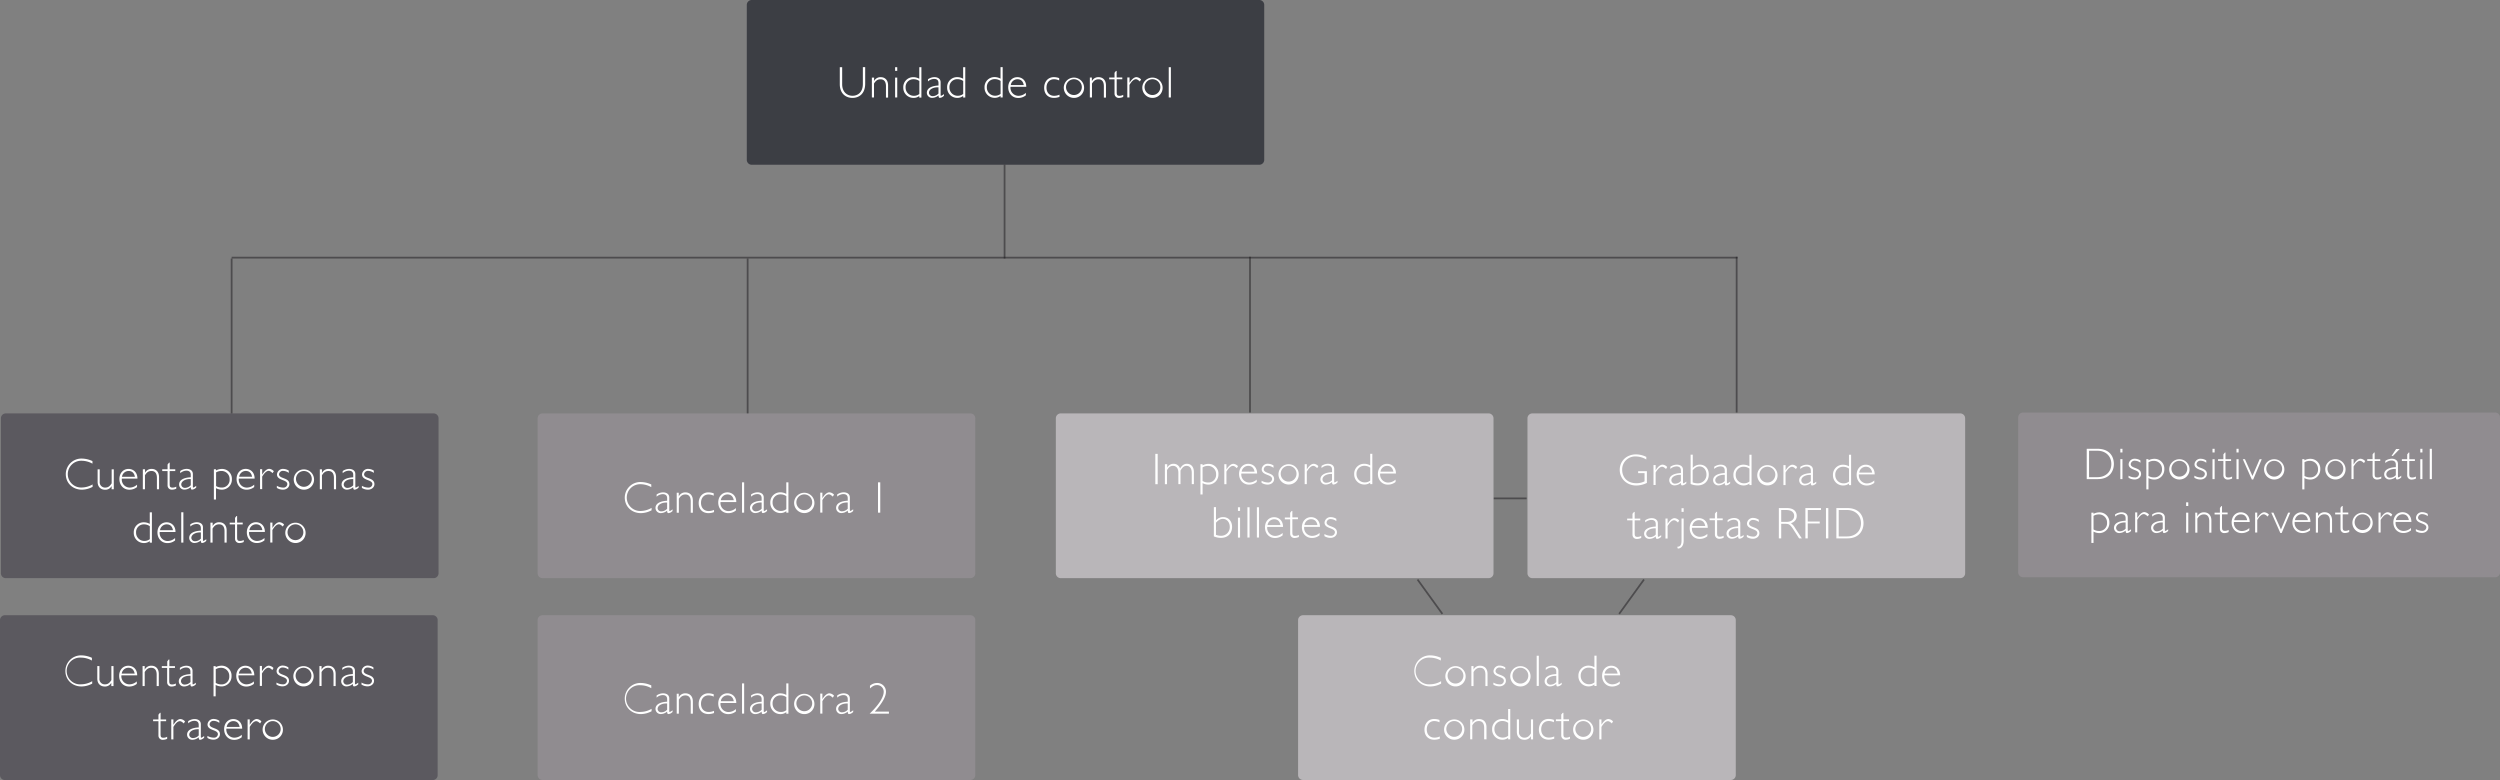 <svg id="Capa_1" data-name="Capa 1" xmlns="http://www.w3.org/2000/svg" xmlns:xlink="http://www.w3.org/1999/xlink" width="1406" height="438.66" viewBox="0 0 1406 438.66"><rect x="0" y="0" width="1406" height="438.66" fill="#808080" stroke="none"/><defs><style>.cls-1,.cls-10{fill:none;}.cls-2{clip-path:url(#clip-path);}.cls-3{fill:#908c90;}.cls-4{fill:#5b595f;}.cls-5{fill:#b9b6b9;}.cls-6{fill:#3c3e44;}.cls-7{fill:#fff;}.cls-8{opacity:0.5;}.cls-9{clip-path:url(#clip-path-3);}.cls-10{stroke:#1a171b;stroke-miterlimit:10;}.cls-11{clip-path:url(#clip-path-4);}.cls-12{clip-path:url(#clip-path-5);}.cls-13{clip-path:url(#clip-path-6);}.cls-14{clip-path:url(#clip-path-7);}.cls-15{clip-path:url(#clip-path-8);}.cls-16{clip-path:url(#clip-path-9);}.cls-17{clip-path:url(#clip-path-10);}.cls-18{clip-path:url(#clip-path-11);}</style><clipPath id="clip-path" transform="translate(0 0)"><rect class="cls-1" width="1406" height="438.66"/></clipPath><clipPath id="clip-path-3" transform="translate(0 0)"><rect class="cls-1" x="129.27" y="135.39" width="854.92" height="19"/></clipPath><clipPath id="clip-path-4" transform="translate(0 0)"><rect class="cls-1" x="693.5" y="137.39" width="19" height="95.61"/></clipPath><clipPath id="clip-path-5" transform="translate(0 0)"><rect class="cls-1" x="555.47" y="85.61" width="19" height="60.78"/></clipPath><clipPath id="clip-path-6" transform="translate(0 0)"><rect class="cls-1" x="967.19" y="137.39" width="19" height="95.61"/></clipPath><clipPath id="clip-path-7" transform="translate(0 0)"><rect class="cls-1" x="410.97" y="138.39" width="19" height="95.1"/></clipPath><clipPath id="clip-path-8" transform="translate(0 0)"><rect class="cls-1" x="120.77" y="138.39" width="19" height="95.1"/></clipPath><clipPath id="clip-path-9" transform="translate(0 0)"><rect class="cls-1" x="833.09" y="270.81" width="26.47" height="19"/></clipPath><clipPath id="clip-path-10" transform="translate(0 0)"><rect class="cls-1" x="785.41" y="314.19" width="34.31" height="37.74"/></clipPath><clipPath id="clip-path-11" transform="translate(0 0)"><rect class="cls-1" x="902.07" y="314.19" width="34.31" height="37.74"/></clipPath></defs><title>05</title><g class="cls-2"><g class="cls-2"><path class="cls-3" d="M305.2,232.5a2.77,2.77,0,0,0-2.84,2.83v87a2.77,2.77,0,0,0,2.84,2.83H545.67a2.77,2.77,0,0,0,2.84-2.83v-87a2.77,2.77,0,0,0-2.84-2.83H305.2Z" transform="translate(0 0)"/><path class="cls-3" d="M305.2,346a2.77,2.77,0,0,0-2.84,2.83v87a2.77,2.77,0,0,0,2.84,2.83H545.67a2.77,2.77,0,0,0,2.84-2.83v-87a2.77,2.77,0,0,0-2.84-2.83H305.2Z" transform="translate(0 0)"/><path class="cls-4" d="M2.83,346A2.77,2.77,0,0,0,0,348.88v87a2.77,2.77,0,0,0,2.84,2.83H243.3a2.77,2.77,0,0,0,2.84-2.83v-87A2.77,2.77,0,0,0,243.3,346H2.83Z" transform="translate(0 0)"/><path class="cls-4" d="M3.33,232.5A2.77,2.77,0,0,0,.5,235.33v87a2.77,2.77,0,0,0,2.84,2.83H243.8a2.77,2.77,0,0,0,2.84-2.83v-87a2.77,2.77,0,0,0-2.84-2.83H3.33Z" transform="translate(0 0)"/><path class="cls-5" d="M861.89,232.5a2.77,2.77,0,0,0-2.84,2.83v87a2.77,2.77,0,0,0,2.84,2.83h240.47a2.77,2.77,0,0,0,2.84-2.83v-87a2.77,2.77,0,0,0-2.84-2.83H861.89Z" transform="translate(0 0)"/><path class="cls-5" d="M596.64,232.5a2.77,2.77,0,0,0-2.84,2.83v87a2.77,2.77,0,0,0,2.84,2.83H837.11a2.77,2.77,0,0,0,2.84-2.83v-87a2.77,2.77,0,0,0-2.84-2.83H596.64Z" transform="translate(0 0)"/><path class="cls-5" d="M732.89,346a2.77,2.77,0,0,0-2.84,2.83v87a2.77,2.77,0,0,0,2.84,2.83H973.36a2.77,2.77,0,0,0,2.84-2.83v-87a2.77,2.77,0,0,0-2.84-2.83H732.89Z" transform="translate(0 0)"/><path class="cls-3" d="M1137.87,232a2.77,2.77,0,0,0-2.84,2.83v87a2.77,2.77,0,0,0,2.84,2.83h265.29a2.77,2.77,0,0,0,2.84-2.83v-87a2.77,2.77,0,0,0-2.84-2.83H1137.87Z" transform="translate(0 0)"/><path class="cls-6" d="M422.81,0A2.77,2.77,0,0,0,420,2.83v87a2.77,2.77,0,0,0,2.84,2.83H708.14A2.77,2.77,0,0,0,711,89.78v-87A2.77,2.77,0,0,0,708.14,0H422.81Z" transform="translate(0 0)"/><path class="cls-7" d="M658.5,37.78h-1.2V54.83h1.2V37.78Zm-5.92,11.45a4.44,4.44,0,1,1-4.42-4.67,4.43,4.43,0,0,1,4.42,4.67m1.27,0a5.71,5.71,0,1,0-5.7,5.83,5.63,5.63,0,0,0,5.7-5.83m-12.1-4.52a3.9,3.9,0,0,0-2.58-1.33c-1.25,0-2.6,1.08-3.92,3.18h0v-3H634V54.83h1.2V47.78c1.22-2.07,2.5-3.22,3.6-3.22,0.63,0,1.17.3,2.25,1.27ZM628,39.88h-0.37l-0.82,1.05v2.67h-3v1h3v8.07a2.38,2.38,0,0,0,2.6,2.4,6.08,6.08,0,0,0,1.3-.2,5.7,5.7,0,0,0,1-.37V53.33a4.26,4.26,0,0,1-2,.55c-1.65,0-1.68-.7-1.68-2.62V44.58h3.15v-1H628V39.88Zm-13.87,3.73h-1.2V54.83h1.2V47c1-1.62,2.05-2.4,3.68-2.4,2,0,3,1.35,3,3.88v6.4H622V48c0-3-1.78-4.6-4.18-4.6a4,4,0,0,0-3.7,2.18h-0.05v-2Zm-5.72,5.63A4.44,4.44,0,1,1,604,44.56a4.43,4.43,0,0,1,4.42,4.67m1.27,0a5.71,5.71,0,1,0-5.7,5.83,5.63,5.63,0,0,0,5.7-5.83m-14-5.3a8.89,8.89,0,0,0-3-.55c-3.2,0-5.45,2.48-5.45,6s2.2,5.68,5.5,5.68a9,9,0,0,0,3.13-.58V53.23a7.27,7.27,0,0,1-3,.65c-2.65,0-4.32-1.8-4.32-4.62s1.72-4.7,4.22-4.7a6.65,6.65,0,0,1,2.92.7V43.93Zm-27.22,3.9a3.77,3.77,0,0,1,3.73-3.27c1.92,0,3.13,1.07,3.55,3.27H568.4Zm8.7,1c0-3.75-2.58-5.43-5-5.43-3,0-5.15,2.4-5.15,5.7,0,3.48,2.35,6,5.6,6a6.75,6.75,0,0,0,4.33-1.5V52.21a6.27,6.27,0,0,1-4.17,1.67,4.51,4.51,0,0,1-4.47-5.07h8.85Zm-14.47,4a4.8,4.8,0,0,1-3,1,4.6,4.6,0,0,1-4.7-4.75,4.34,4.34,0,0,1,4.45-4.57,5.57,5.57,0,0,1,3.28,1v7.25Zm1.2-15.08h-1.2v6.5a6.74,6.74,0,0,0-3.33-.9,5.58,5.58,0,0,0-5.67,5.83,5.68,5.68,0,0,0,5.67,5.85,5.21,5.21,0,0,0,3.33-1.1v0.88h1.2V37.78ZM541.67,52.86a4.8,4.8,0,0,1-3,1,4.6,4.6,0,0,1-4.7-4.75,4.34,4.34,0,0,1,4.45-4.57,5.57,5.57,0,0,1,3.28,1v7.25Zm1.2-15.08h-1.2v6.5a6.74,6.74,0,0,0-3.33-.9,5.58,5.58,0,0,0-5.67,5.83,5.68,5.68,0,0,0,5.67,5.85,5.21,5.21,0,0,0,3.33-1.1v0.88h1.2V37.78ZM527.8,52.61a4.46,4.46,0,0,1-3.12,1.45,2,2,0,0,1-2.23-1.85c0-2,2.43-3.23,5.35-3.1v3.5Zm3.08,0.27a5,5,0,0,1-1.6,1c-0.2,0-.27-0.12-0.27-0.57v-7c0-2.35-2.1-2.93-3.5-2.93a6.5,6.5,0,0,0-3.62,1.2v1.23a5.35,5.35,0,0,1,3.42-1.43c1.67,0,2.5.8,2.5,2.3v1.42c-3.28.15-6.55,1.17-6.55,4.1a2.92,2.92,0,0,0,3,2.85,5.54,5.54,0,0,0,3.53-1.4c0.1,1.13.25,1.4,0.8,1.4a3.51,3.51,0,0,0,2.08-1l0.2-.15v-1Zm-13.87,0a4.8,4.8,0,0,1-3,1,4.6,4.6,0,0,1-4.7-4.75,4.34,4.34,0,0,1,4.45-4.57,5.57,5.57,0,0,1,3.28,1v7.25Zm1.2-15.08H517v6.5a6.74,6.74,0,0,0-3.33-.9A5.58,5.58,0,0,0,508,49.21a5.68,5.68,0,0,0,5.67,5.85A5.21,5.21,0,0,0,517,54v0.88h1.2V37.78Zm-13.6,0h-1.2v2.05h1.2V37.78Zm0,5.83h-1.2V54.83h1.2V43.61Zm-13.07,0h-1.2V54.83h1.2V47c1-1.62,2-2.4,3.67-2.4,2,0,3.05,1.35,3.05,3.88v6.4h1.2V48c0-3-1.77-4.6-4.17-4.6a4,4,0,0,0-3.7,2.18h0v-2Zm-6.27-5.83v9.38c0,4.85-2.93,6.68-5.83,6.68s-5.8-2-5.8-6.5V37.78H472.3v9.6c0,5.13,3.27,7.68,7.13,7.68,3.48,0,7.15-2.12,7.15-8v-9.3h-1.32Z" transform="translate(0 0)"/><path class="cls-7" d="M495.06,271.28h-1.27v17.05h1.27V271.28Zm-18.3,14.82a4.46,4.46,0,0,1-3.12,1.45,2,2,0,0,1-2.23-1.85c0-1.95,2.42-3.23,5.35-3.1v3.5Zm3.07,0.28a5,5,0,0,1-1.6,1c-0.2,0-.27-0.12-0.27-0.57v-7c0-2.35-2.1-2.93-3.5-2.93a6.5,6.5,0,0,0-3.62,1.2v1.23a5.35,5.35,0,0,1,3.43-1.43c1.67,0,2.5.8,2.5,2.3v1.42c-3.28.15-6.55,1.18-6.55,4.1a2.92,2.92,0,0,0,3,2.85,5.54,5.54,0,0,0,3.53-1.4c0.1,1.13.25,1.4,0.8,1.4a3.51,3.51,0,0,0,2.08-1l0.2-.15v-1Zm-10.77-8.18a3.9,3.9,0,0,0-2.58-1.32c-1.25,0-2.6,1.07-3.92,3.18h-0.05v-3h-1.2v11.23h1.2v-7.05c1.23-2.07,2.5-3.22,3.6-3.22,0.63,0,1.17.3,2.25,1.27Zm-12.3,4.52a4.44,4.44,0,1,1-4.42-4.67,4.43,4.43,0,0,1,4.42,4.67m1.27,0a5.71,5.71,0,1,0-5.7,5.83,5.63,5.63,0,0,0,5.7-5.83m-15.82,3.63a4.8,4.8,0,0,1-3,1,4.6,4.6,0,0,1-4.7-4.75,4.34,4.34,0,0,1,4.45-4.57,5.57,5.57,0,0,1,3.27,1v7.25Zm1.2-15.07h-1.2v6.5a6.74,6.74,0,0,0-3.33-.9,5.58,5.58,0,0,0-5.67,5.82,5.68,5.68,0,0,0,5.67,5.85,5.21,5.21,0,0,0,3.33-1.1v0.88h1.2V271.28Zm-15.07,14.82a4.46,4.46,0,0,1-3.12,1.45,2,2,0,0,1-2.23-1.85c0-1.95,2.42-3.23,5.35-3.1v3.5Zm3.07,0.28a5,5,0,0,1-1.6,1c-0.2,0-.28-0.12-0.28-0.57v-7c0-2.35-2.1-2.93-3.5-2.93a6.5,6.5,0,0,0-3.62,1.2v1.23a5.35,5.35,0,0,1,3.43-1.43c1.67,0,2.5.8,2.5,2.3v1.42c-3.27.15-6.55,1.18-6.55,4.1a2.92,2.92,0,0,0,3,2.85,5.54,5.54,0,0,0,3.52-1.4c0.1,1.13.25,1.4,0.8,1.4a3.51,3.51,0,0,0,2.08-1l0.2-.15v-1Zm-12.9-15.1h-1.2v17.05h1.2V271.28Zm-13.12,10.05a3.77,3.77,0,0,1,3.73-3.27c1.92,0,3.13,1.07,3.55,3.27h-7.27Zm8.7,1c0-3.75-2.58-5.43-5-5.43-3,0-5.15,2.4-5.15,5.7,0,3.48,2.35,6,5.6,6a6.75,6.75,0,0,0,4.33-1.5v-1.35a6.27,6.27,0,0,1-4.17,1.68,4.51,4.51,0,0,1-4.48-5.07h8.85Zm-12.7-4.87a8.89,8.89,0,0,0-3-.55c-3.2,0-5.45,2.47-5.45,6s2.2,5.68,5.5,5.68a9,9,0,0,0,3.13-.58v-1.25a7.27,7.27,0,0,1-3,.65c-2.65,0-4.32-1.8-4.32-4.62s1.73-4.7,4.23-4.7a6.65,6.65,0,0,1,2.92.7v-1.32Zm-19.6-.33h-1.2v11.23h1.2v-7.87c1-1.62,2.05-2.4,3.68-2.4,2,0,3,1.35,3,3.88v6.4h1.2v-6.85c0-3-1.78-4.6-4.18-4.6a4,4,0,0,0-3.7,2.18h-0.05v-2Zm-6.6,9a4.46,4.46,0,0,1-3.12,1.45,2,2,0,0,1-2.23-1.85c0-1.95,2.43-3.23,5.35-3.1v3.5Zm3.08,0.28a5,5,0,0,1-1.6,1c-0.2,0-.27-0.12-0.27-0.57v-7c0-2.35-2.1-2.93-3.5-2.93a6.5,6.5,0,0,0-3.62,1.2v1.23a5.35,5.35,0,0,1,3.42-1.43c1.68,0,2.5.8,2.5,2.3v1.42c-3.27.15-6.55,1.18-6.55,4.1a2.92,2.92,0,0,0,3,2.85,5.54,5.54,0,0,0,3.52-1.4c0.1,1.13.25,1.4,0.8,1.4a3.51,3.51,0,0,0,2.07-1l0.2-.15v-1Zm-11.9-13.9a14.48,14.48,0,0,0-6-1.42,8.79,8.79,0,0,0-9,8.77c0,5,3.88,8.73,9.08,8.73a13,13,0,0,0,6-1.6v-1.37a12.6,12.6,0,0,1-6.08,1.75,7.53,7.53,0,1,1-.17-15.05,12.64,12.64,0,0,1,6.08,1.65v-1.45Z" transform="translate(0 0)"/><path class="cls-7" d="M489.31,387.15c1.6-1.4,2.55-1.85,3.88-1.85A3.7,3.7,0,0,1,497,389c0,2.5-1.8,6.48-7.9,12.35h10.83V400.2H492c4.52-5.15,6.27-8.6,6.27-11.2a4.9,4.9,0,0,0-5-4.9,6.14,6.14,0,0,0-4,1.55v1.5Zm-12.55,12a4.46,4.46,0,0,1-3.12,1.45,2,2,0,0,1-2.23-1.85c0-2,2.42-3.23,5.35-3.1v3.5Zm3.07,0.28a5,5,0,0,1-1.6,1c-0.2,0-.27-0.12-0.27-0.58v-7c0-2.35-2.1-2.92-3.5-2.92a6.5,6.5,0,0,0-3.62,1.2v1.22a5.35,5.35,0,0,1,3.43-1.42c1.67,0,2.5.8,2.5,2.3v1.42c-3.28.15-6.55,1.18-6.55,4.1a2.92,2.92,0,0,0,3,2.85,5.54,5.54,0,0,0,3.53-1.4c0.1,1.13.25,1.4,0.8,1.4a3.51,3.51,0,0,0,2.08-1l0.2-.15v-1Zm-10.77-8.17a3.9,3.9,0,0,0-2.58-1.33c-1.25,0-2.6,1.08-3.92,3.17h-0.05v-3h-1.2v11.23h1.2v-7c1.23-2.08,2.5-3.23,3.6-3.23,0.63,0,1.17.3,2.25,1.28Zm-12.3,4.52a4.44,4.44,0,1,1-4.42-4.67,4.43,4.43,0,0,1,4.42,4.67m1.27,0a5.71,5.71,0,1,0-5.7,5.83,5.63,5.63,0,0,0,5.7-5.83m-15.82,3.63a4.8,4.8,0,0,1-3,1,4.6,4.6,0,0,1-4.7-4.75,4.34,4.34,0,0,1,4.45-4.58,5.57,5.57,0,0,1,3.27,1v7.25Zm1.2-15.07h-1.2v6.5a6.74,6.74,0,0,0-3.33-.9,5.58,5.58,0,0,0-5.67,5.83,5.68,5.68,0,0,0,5.67,5.85,5.21,5.21,0,0,0,3.33-1.1v0.88h1.2v-17Zm-15.07,14.82a4.46,4.46,0,0,1-3.12,1.45,2,2,0,0,1-2.23-1.85c0-2,2.42-3.23,5.35-3.1v3.5Zm3.07,0.28a5,5,0,0,1-1.6,1c-0.2,0-.28-0.12-0.28-0.58v-7c0-2.35-2.1-2.92-3.5-2.92a6.5,6.5,0,0,0-3.62,1.2v1.22a5.35,5.35,0,0,1,3.43-1.42c1.67,0,2.5.8,2.5,2.3v1.42c-3.27.15-6.55,1.18-6.55,4.1a2.92,2.92,0,0,0,3,2.85,5.54,5.54,0,0,0,3.52-1.4c0.1,1.13.25,1.4,0.8,1.4a3.51,3.51,0,0,0,2.08-1l0.2-.15v-1Zm-12.9-15.1h-1.2v17h1.2v-17Zm-13.12,10a3.77,3.77,0,0,1,3.73-3.28c1.92,0,3.13,1.08,3.55,3.28h-7.27Zm8.7,1c0-3.75-2.58-5.42-5-5.42-3,0-5.15,2.4-5.15,5.7,0,3.47,2.35,6,5.6,6a6.75,6.75,0,0,0,4.33-1.5v-1.35a6.27,6.27,0,0,1-4.17,1.67,4.51,4.51,0,0,1-4.48-5.08h8.85Zm-12.7-4.87a8.89,8.89,0,0,0-3-.55c-3.2,0-5.45,2.47-5.45,6s2.2,5.67,5.5,5.67a9,9,0,0,0,3.13-.58v-1.25a7.27,7.27,0,0,1-3,.65c-2.65,0-4.32-1.8-4.32-4.62s1.73-4.7,4.23-4.7a6.65,6.65,0,0,1,2.92.7v-1.33Zm-19.6-.33h-1.2v11.23h1.2V393.5c1-1.62,2.05-2.4,3.68-2.4,2,0,3,1.35,3,3.88v6.4h1.2v-6.85c0-3-1.78-4.6-4.18-4.6a4,4,0,0,0-3.7,2.17h-0.05v-2Zm-6.6,9a4.46,4.46,0,0,1-3.12,1.45,2,2,0,0,1-2.23-1.85c0-2,2.43-3.23,5.35-3.1v3.5Zm3.08,0.28a5,5,0,0,1-1.6,1c-0.2,0-.27-0.12-0.27-0.58v-7c0-2.35-2.1-2.92-3.5-2.92a6.5,6.5,0,0,0-3.62,1.2v1.22a5.35,5.35,0,0,1,3.42-1.42c1.68,0,2.5.8,2.5,2.3v1.42c-3.27.15-6.55,1.18-6.55,4.1a2.92,2.92,0,0,0,3,2.85,5.54,5.54,0,0,0,3.52-1.4c0.1,1.13.25,1.4,0.8,1.4a3.51,3.51,0,0,0,2.07-1l0.2-.15v-1Zm-11.9-13.9a14.48,14.48,0,0,0-6-1.42,8.79,8.79,0,0,0-9,8.78c0,5,3.88,8.72,9.08,8.72a13,13,0,0,0,6-1.6v-1.37a12.6,12.6,0,0,1-6.08,1.75,7.53,7.53,0,1,1-.17-15,12.64,12.64,0,0,1,6.08,1.65v-1.45Z" transform="translate(0 0)"/><path class="cls-7" d="M157.84,410.22a4.44,4.44,0,1,1-4.43-4.67,4.43,4.43,0,0,1,4.43,4.67m1.27,0a5.71,5.71,0,1,0-5.7,5.83,5.63,5.63,0,0,0,5.7-5.83M147,405.7a3.9,3.9,0,0,0-2.57-1.33c-1.25,0-2.6,1.08-3.93,3.18h-0.05V404.6h-1.2v11.22h1.2v-7c1.23-2.08,2.5-3.22,3.6-3.22,0.63,0,1.17.3,2.25,1.27Zm-19.5,3.13a3.77,3.77,0,0,1,3.72-3.27c1.93,0,3.13,1.07,3.55,3.27h-7.28Zm8.7,1c0-3.75-2.57-5.43-5-5.43-3,0-5.15,2.4-5.15,5.7,0,3.48,2.35,6,5.6,6a6.75,6.75,0,0,0,4.32-1.5V413.2a6.27,6.27,0,0,1-4.18,1.67,4.51,4.51,0,0,1-4.47-5.07h8.85Zm-12.87-4.48a5.82,5.82,0,0,0-3-1,3.35,3.35,0,0,0-3.62,3.08c0,3.6,5.83,2.8,5.83,5.48a2.11,2.11,0,0,1-2.37,1.95,7.39,7.39,0,0,1-3.53-1V415a6.31,6.31,0,0,0,3.38,1c2.07,0,3.68-1.35,3.68-3.1,0-3.9-5.83-2.87-5.83-5.58a2.16,2.16,0,0,1,2.4-1.9,5.3,5.3,0,0,1,3.07,1.15v-1.3Zm-11.57,8.27a4.46,4.46,0,0,1-3.12,1.45,2,2,0,0,1-2.22-1.85c0-2,2.42-3.23,5.35-3.1v3.5Zm3.07,0.27a5,5,0,0,1-1.6,1c-0.2,0-.28-0.12-0.28-0.57v-7c0-2.35-2.1-2.93-3.5-2.93a6.5,6.5,0,0,0-3.62,1.2v1.23a5.35,5.35,0,0,1,3.43-1.43c1.68,0,2.5.8,2.5,2.3v1.42c-3.28.15-6.55,1.17-6.55,4.1a2.92,2.92,0,0,0,3,2.85,5.54,5.54,0,0,0,3.53-1.4c0.1,1.13.25,1.4,0.8,1.4a3.51,3.51,0,0,0,2.07-1l0.2-.15v-1Zm-10.77-8.17a3.9,3.9,0,0,0-2.58-1.33c-1.25,0-2.6,1.08-3.92,3.18H97.52V404.6h-1.2v11.22h1.2v-7c1.22-2.08,2.5-3.22,3.6-3.22,0.63,0,1.18.3,2.25,1.27Zm-13.75-4.83H89.94l-0.83,1.05v2.67h-3v1h3v8.07a2.38,2.38,0,0,0,2.6,2.4,6.08,6.08,0,0,0,1.3-.2,5.7,5.7,0,0,0,1-.37v-1.15a4.26,4.26,0,0,1-2.05.55c-1.65,0-1.67-.7-1.67-2.62v-6.67h3.15v-1H90.32v-3.73Z" transform="translate(0 0)"/><path class="cls-7" d="M210,375.32a5.82,5.82,0,0,0-3-1,3.35,3.35,0,0,0-3.62,3.08c0,3.6,5.82,2.8,5.82,5.47a2.11,2.11,0,0,1-2.37,2,7.39,7.39,0,0,1-3.52-1V385a6.31,6.31,0,0,0,3.38,1c2.07,0,3.67-1.35,3.67-3.1,0-3.9-5.82-2.87-5.82-5.58a2.16,2.16,0,0,1,2.4-1.9,5.3,5.3,0,0,1,3.07,1.15v-1.3Zm-11.57,8.27a4.46,4.46,0,0,1-3.12,1.45,2,2,0,0,1-2.22-1.85c0-2,2.42-3.23,5.35-3.1v3.5Zm3.07,0.28a5,5,0,0,1-1.6,1c-0.2,0-.28-0.12-0.28-0.58v-7c0-2.35-2.1-2.92-3.5-2.92a6.5,6.5,0,0,0-3.62,1.2v1.22a5.35,5.35,0,0,1,3.43-1.42c1.68,0,2.5.8,2.5,2.3v1.42c-3.27.15-6.55,1.18-6.55,4.1a2.92,2.92,0,0,0,3,2.85,5.54,5.54,0,0,0,3.52-1.4c0.1,1.13.25,1.4,0.8,1.4a3.51,3.51,0,0,0,2.07-1l0.2-.15v-1Zm-20.65-9.28h-1.2v11.23h1.2v-7.87c1-1.62,2.05-2.4,3.68-2.4,2,0,3.05,1.35,3.05,3.88v6.4h1.2V379c0-3-1.78-4.6-4.18-4.6a4,4,0,0,0-3.7,2.17h-0.05v-2Zm-5.72,5.63a4.44,4.44,0,1,1-4.43-4.67,4.43,4.43,0,0,1,4.43,4.67m1.27,0a5.71,5.71,0,1,0-5.7,5.83,5.63,5.63,0,0,0,5.7-5.83m-14.23-4.9a5.82,5.82,0,0,0-3-1,3.35,3.35,0,0,0-3.62,3.08c0,3.6,5.83,2.8,5.83,5.47a2.11,2.11,0,0,1-2.37,2,7.39,7.39,0,0,1-3.53-1V385a6.31,6.31,0,0,0,3.38,1c2.07,0,3.68-1.35,3.68-3.1,0-3.9-5.82-2.87-5.82-5.58a2.16,2.16,0,0,1,2.4-1.9,5.3,5.3,0,0,1,3.07,1.15v-1.3Zm-8.35.38a3.9,3.9,0,0,0-2.57-1.33c-1.25,0-2.6,1.08-3.93,3.17h0v-3h-1.2v11.23h1.2v-7c1.22-2.08,2.5-3.23,3.6-3.23,0.63,0,1.18.3,2.25,1.28Zm-19.5,3.13a3.77,3.77,0,0,1,3.73-3.28c1.93,0,3.13,1.08,3.55,3.28h-7.28Zm8.7,1c0-3.75-2.58-5.42-5-5.42-3,0-5.15,2.4-5.15,5.7,0,3.47,2.35,6,5.6,6a6.75,6.75,0,0,0,4.32-1.5V383.2a6.27,6.27,0,0,1-4.17,1.67,4.51,4.51,0,0,1-4.48-5.08h8.85Zm-21.73-3.42a5.7,5.7,0,0,1,3-.83,4.52,4.52,0,0,1,4.65,4.73,4.3,4.3,0,0,1-4.5,4.6,5.88,5.88,0,0,1-3.1-.85v-7.65Zm0-1.78h-1.2v17h1.2V385.2a7,7,0,0,0,3.33.85,5.67,5.67,0,0,0,5.6-5.87,5.51,5.51,0,0,0-5.55-5.8,7,7,0,0,0-3.37.85V374.6Zm-14.2,9A4.46,4.46,0,0,1,104,385a2,2,0,0,1-2.22-1.85c0-2,2.43-3.23,5.35-3.1v3.5Zm3.08,0.28a5,5,0,0,1-1.6,1c-0.2,0-.28-0.12-0.28-0.58v-7c0-2.35-2.1-2.92-3.5-2.92a6.5,6.5,0,0,0-3.62,1.2v1.22a5.35,5.35,0,0,1,3.42-1.42c1.68,0,2.5.8,2.5,2.3v1.42c-3.27.15-6.55,1.18-6.55,4.1a2.92,2.92,0,0,0,3,2.85,5.54,5.54,0,0,0,3.52-1.4c0.1,1.13.25,1.4,0.8,1.4a3.51,3.51,0,0,0,2.07-1l0.2-.15v-1Zm-15-13H94.88l-0.82,1.05v2.67H91v1h3v8.08a2.38,2.38,0,0,0,2.6,2.4,6.08,6.08,0,0,0,1.3-.2,5.7,5.7,0,0,0,1-.37v-1.15a4.26,4.26,0,0,1-2.05.55c-1.65,0-1.68-.7-1.68-2.62v-6.67H98.4v-1H95.25v-3.72ZM81.38,374.6h-1.2v11.23h1.2v-7.87c1-1.62,2.05-2.4,3.68-2.4,2,0,3.05,1.35,3.05,3.88v6.4h1.2V379c0-3-1.78-4.6-4.18-4.6a4,4,0,0,0-3.7,2.17H81.38v-2Zm-12.92,4.23a3.77,3.77,0,0,1,3.72-3.28c1.92,0,3.13,1.08,3.55,3.28H68.45Zm8.7,1c0-3.75-2.57-5.42-5-5.42-3,0-5.15,2.4-5.15,5.7,0,3.47,2.35,6,5.6,6a6.75,6.75,0,0,0,4.33-1.5V383.2a6.27,6.27,0,0,1-4.18,1.67,4.51,4.51,0,0,1-4.47-5.08h8.85Zm-14.52,6h1.2V374.6h-1.2v7.88c-1,1.53-1.87,2.4-3.65,2.4a3,3,0,0,1-3.07-3.35V374.6h-1.2v7c0,3.35,2.25,4.5,4.17,4.5a4,4,0,0,0,3.7-2.08h0v1.85ZM51.78,370a14.48,14.48,0,0,0-6-1.42,8.79,8.79,0,0,0-9,8.77c0,5,3.88,8.72,9.08,8.72a13,13,0,0,0,6-1.6v-1.37a12.6,12.6,0,0,1-6.08,1.75,7.53,7.53,0,1,1-.17-15,12.64,12.64,0,0,1,6.08,1.65V370Z" transform="translate(0 0)"/><path class="cls-7" d="M170.59,299.57a4.44,4.44,0,1,1-4.42-4.68,4.43,4.43,0,0,1,4.42,4.68m1.28,0a5.71,5.71,0,1,0-5.7,5.82,5.63,5.63,0,0,0,5.7-5.82M159.77,295a3.9,3.9,0,0,0-2.57-1.32c-1.25,0-2.6,1.07-3.93,3.18h-0.05v-2.95H152v11.22h1.2v-7.05c1.23-2.07,2.5-3.22,3.6-3.22,0.63,0,1.18.3,2.25,1.27Zm-19.5,3.13a3.77,3.77,0,0,1,3.73-3.27c1.93,0,3.13,1.07,3.55,3.27h-7.28Zm8.7,1c0-3.75-2.57-5.43-5-5.43-3,0-5.15,2.4-5.15,5.7,0,3.48,2.35,6,5.6,6a6.75,6.75,0,0,0,4.32-1.5v-1.35a6.27,6.27,0,0,1-4.18,1.68,4.51,4.51,0,0,1-4.47-5.07H149Zm-15.55-8.93H133l-0.82,1.05v2.68h-3v1h3V303a2.38,2.38,0,0,0,2.6,2.4,6.08,6.08,0,0,0,1.3-.2,5.7,5.7,0,0,0,1-.37v-1.15a4.26,4.26,0,0,1-2.05.55c-1.65,0-1.68-.7-1.68-2.62v-6.68h3.15v-1h-3.15v-3.73Zm-13.87,3.73h-1.2v11.22h1.2v-7.87c1-1.62,2-2.4,3.67-2.4,2,0,3.05,1.35,3.05,3.88v6.4h1.2v-6.85c0-3-1.78-4.6-4.17-4.6a4,4,0,0,0-3.7,2.18h0v-1.95Zm-6.6,9a4.46,4.46,0,0,1-3.12,1.45,2,2,0,0,1-2.22-1.85c0-1.95,2.43-3.22,5.35-3.1v3.5Zm3.08,0.27a5,5,0,0,1-1.6,1c-0.2,0-.28-0.12-0.28-0.57v-7c0-2.35-2.1-2.93-3.5-2.93a6.5,6.5,0,0,0-3.62,1.2v1.23a5.35,5.35,0,0,1,3.42-1.43c1.68,0,2.5.8,2.5,2.3v1.43c-3.27.15-6.55,1.17-6.55,4.1a2.92,2.92,0,0,0,3,2.85,5.54,5.54,0,0,0,3.52-1.4c0.1,1.13.25,1.4,0.8,1.4a3.51,3.51,0,0,0,2.07-1l0.2-.15v-1Zm-12.9-15.1h-1.2v17.05h1.2V288.12ZM90,298.17a3.77,3.77,0,0,1,3.72-3.27c1.93,0,3.13,1.07,3.55,3.27H90Zm8.7,1c0-3.75-2.57-5.43-5-5.43-3,0-5.15,2.4-5.15,5.7,0,3.48,2.35,6,5.6,6a6.75,6.75,0,0,0,4.32-1.5v-1.35a6.27,6.27,0,0,1-4.18,1.68,4.51,4.51,0,0,1-4.47-5.07h8.85Zm-14.47,4.05a4.8,4.8,0,0,1-3,1,4.6,4.6,0,0,1-4.7-4.75,4.34,4.34,0,0,1,4.45-4.57,5.57,5.57,0,0,1,3.28,1.05v7.25Zm1.2-15.08h-1.2v6.5a6.74,6.74,0,0,0-3.32-.9,5.58,5.58,0,0,0-5.68,5.82,5.68,5.68,0,0,0,5.68,5.85,5.21,5.21,0,0,0,3.32-1.1v0.88h1.2V288.12Z" transform="translate(0 0)"/><path class="cls-7" d="M210.22,264.67a5.82,5.82,0,0,0-3-.95,3.35,3.35,0,0,0-3.62,3.07c0,3.6,5.82,2.8,5.82,5.48a2.11,2.11,0,0,1-2.37,1.95,7.39,7.39,0,0,1-3.52-1v1.18a6.31,6.31,0,0,0,3.38,1c2.07,0,3.67-1.35,3.67-3.1,0-3.9-5.82-2.87-5.82-5.57a2.16,2.16,0,0,1,2.4-1.9,5.3,5.3,0,0,1,3.07,1.15v-1.3Zm-11.57,8.27a4.46,4.46,0,0,1-3.12,1.45,2,2,0,0,1-2.22-1.85c0-1.95,2.42-3.23,5.35-3.1v3.5Zm3.07,0.28a5,5,0,0,1-1.6,1c-0.2,0-.28-0.12-0.28-0.57v-7c0-2.35-2.1-2.93-3.5-2.93a6.5,6.5,0,0,0-3.62,1.2v1.23a5.35,5.35,0,0,1,3.43-1.43c1.68,0,2.5.8,2.5,2.3v1.42c-3.27.15-6.55,1.18-6.55,4.1a2.92,2.92,0,0,0,3,2.85,5.54,5.54,0,0,0,3.52-1.4c0.1,1.13.25,1.4,0.8,1.4a3.51,3.51,0,0,0,2.07-1l0.2-.15v-1Zm-20.65-9.28h-1.2v11.23h1.2v-7.87c1-1.62,2.05-2.4,3.68-2.4,2,0,3.05,1.35,3.05,3.88v6.4H189v-6.85c0-3-1.78-4.6-4.18-4.6a4,4,0,0,0-3.7,2.18h-0.05v-2Zm-5.73,5.63a4.44,4.44,0,1,1-4.43-4.67,4.43,4.43,0,0,1,4.43,4.67m1.28,0a5.71,5.71,0,1,0-5.7,5.83,5.63,5.63,0,0,0,5.7-5.83m-14.23-4.9a5.82,5.82,0,0,0-3-.95,3.35,3.35,0,0,0-3.62,3.07c0,3.6,5.82,2.8,5.82,5.48a2.11,2.11,0,0,1-2.37,1.95,7.39,7.39,0,0,1-3.52-1v1.18a6.31,6.31,0,0,0,3.38,1c2.07,0,3.68-1.35,3.68-3.1,0-3.9-5.83-2.87-5.83-5.57a2.16,2.16,0,0,1,2.4-1.9,5.3,5.3,0,0,1,3.07,1.15v-1.3ZM154,265a3.9,3.9,0,0,0-2.57-1.32c-1.25,0-2.6,1.07-3.93,3.18h-0.05v-3h-1.2v11.23h1.2v-7.05c1.23-2.07,2.5-3.22,3.6-3.22,0.63,0,1.17.3,2.25,1.27Zm-19.5,3.13a3.77,3.77,0,0,1,3.72-3.27c1.93,0,3.13,1.07,3.55,3.27h-7.27Zm8.7,1c0-3.75-2.57-5.43-5-5.43-3,0-5.15,2.4-5.15,5.7,0,3.48,2.35,6,5.6,6a6.75,6.75,0,0,0,4.32-1.5v-1.35a6.27,6.27,0,0,1-4.18,1.68,4.51,4.51,0,0,1-4.48-5.07h8.85Zm-21.72-3.43a5.7,5.7,0,0,1,3-.82,4.52,4.52,0,0,1,4.65,4.72,4.3,4.3,0,0,1-4.5,4.6,5.88,5.88,0,0,1-3.1-.85v-7.65Zm0-1.78h-1.2v17h1.2v-6.37a7,7,0,0,0,3.33.85,5.67,5.67,0,0,0,5.6-5.87,5.51,5.51,0,0,0-5.55-5.8,7,7,0,0,0-3.37.85v-0.62Zm-14.2,9a4.46,4.46,0,0,1-3.12,1.45,2,2,0,0,1-2.22-1.85c0-1.95,2.42-3.23,5.35-3.1v3.5Zm3.07,0.28a5,5,0,0,1-1.6,1c-0.2,0-.28-0.12-0.28-0.57v-7c0-2.35-2.1-2.93-3.5-2.93a6.5,6.5,0,0,0-3.62,1.2v1.23a5.35,5.35,0,0,1,3.43-1.43c1.67,0,2.5.8,2.5,2.3v1.42c-3.28.15-6.55,1.18-6.55,4.1a2.92,2.92,0,0,0,3,2.85,5.54,5.54,0,0,0,3.53-1.4c0.1,1.13.25,1.4,0.8,1.4a3.51,3.51,0,0,0,2.08-1l0.2-.15v-1Zm-14.95-13H95.07l-0.83,1.05v2.67h-3v1h3V273a2.38,2.38,0,0,0,2.6,2.4,6.08,6.08,0,0,0,1.3-.2,5.7,5.7,0,0,0,1-.37v-1.15a4.26,4.26,0,0,1-2.05.55c-1.65,0-1.67-.7-1.67-2.62v-6.68h3.15v-1H95.44v-3.72Zm-13.87,3.72h-1.2v11.23h1.2v-7.87c1-1.62,2-2.4,3.67-2.4,2,0,3.05,1.35,3.05,3.88v6.4h1.2v-6.85c0-3-1.77-4.6-4.17-4.6a4,4,0,0,0-3.7,2.18h0v-2Zm-12.93,4.23a3.77,3.77,0,0,1,3.72-3.27c1.93,0,3.13,1.07,3.55,3.27H68.64Zm8.7,1c0-3.75-2.58-5.43-5-5.43-3,0-5.15,2.4-5.15,5.7,0,3.48,2.35,6,5.6,6a6.75,6.75,0,0,0,4.32-1.5v-1.35A6.27,6.27,0,0,1,73,274.22a4.51,4.51,0,0,1-4.48-5.07h8.85Zm-14.52,6H64V263.94h-1.2v7.88c-1,1.53-1.87,2.4-3.65,2.4a3,3,0,0,1-3.07-3.35v-6.93H54.9v7c0,3.35,2.25,4.5,4.17,4.5a4,4,0,0,0,3.7-2.08h0v1.85ZM52,259.32a14.48,14.48,0,0,0-6-1.42,8.79,8.79,0,0,0-9,8.77c0,5,3.88,8.73,9.08,8.73a13,13,0,0,0,6-1.6v-1.37a12.6,12.6,0,0,1-6.08,1.75,7.53,7.53,0,1,1-.17-15.05A12.64,12.64,0,0,1,52,260.77v-1.45Z" transform="translate(0 0)"/><path class="cls-7" d="M1034.1,286.83h4.72c4.63,0,7.8,3.05,7.8,7.43,0,4.8-3.62,7.43-7.73,7.43h-4.8V286.83Zm-1.33-1.1v17.05h6.2c6.75,0,9.07-4.58,9.07-8.53,0-3.75-2-8.52-9.3-8.52h-6Zm-4.52,0h-1.33v17.05h1.33V285.73Zm-4.12,0h-8.78v17.05h1.33V294.4h6.73v-1.1h-6.73v-6.48h7.45v-1.1Zm-22.38,1.1h2.78c3.13,0,4.5,1.4,4.5,3.33s-1.45,3.35-4.45,3.35h-2.83v-6.68Zm-1.33-1.1v17.05h1.33V294.6h2.3c2,0,2.7.27,4.75,3.5l3,4.68h1.55l-3.85-5.9a7.77,7.77,0,0,0-2.27-2.6c2.17-.8,3.25-2.18,3.25-4.15,0-2.27-1.48-4.4-5.65-4.4h-4.37Zm-11.3,6.55a5.82,5.82,0,0,0-3-1,3.35,3.35,0,0,0-3.62,3.08c0,3.6,5.83,2.8,5.83,5.47a2.11,2.11,0,0,1-2.37,1.95,7.39,7.39,0,0,1-3.53-1V302a6.31,6.31,0,0,0,3.38,1c2.08,0,3.67-1.35,3.67-3.1,0-3.9-5.82-2.87-5.82-5.58a2.16,2.16,0,0,1,2.4-1.9,5.3,5.3,0,0,1,3.08,1.15v-1.3Zm-11.58,8.27a4.46,4.46,0,0,1-3.12,1.45,2,2,0,0,1-2.22-1.85c0-2,2.42-3.23,5.35-3.1v3.5Zm3.08,0.27a5,5,0,0,1-1.6,1c-0.2,0-.28-0.12-0.28-0.57v-7c0-2.35-2.1-2.93-3.5-2.93a6.5,6.5,0,0,0-3.62,1.2v1.22a5.35,5.35,0,0,1,3.42-1.43c1.67,0,2.5.8,2.5,2.3v1.43c-3.27.15-6.55,1.18-6.55,4.1a2.92,2.92,0,0,0,3,2.85,5.54,5.54,0,0,0,3.52-1.4c0.1,1.13.25,1.4,0.8,1.4a3.51,3.51,0,0,0,2.08-1l0.2-.15v-1Zm-14.95-13H965.3l-0.83,1.05v2.68h-3v1h3v8.07a2.38,2.38,0,0,0,2.6,2.4,6.08,6.08,0,0,0,1.3-.2,5.69,5.69,0,0,0,1-.37v-1.15a4.26,4.26,0,0,1-2,.55c-1.65,0-1.67-.7-1.67-2.62v-6.67h3.15v-1h-3.15v-3.73Zm-13.93,8a3.77,3.77,0,0,1,3.73-3.28c1.92,0,3.13,1.07,3.55,3.28h-7.28Zm8.7,1c0-3.75-2.58-5.43-5-5.43-3,0-5.15,2.4-5.15,5.7,0,3.47,2.35,6,5.6,6a6.75,6.75,0,0,0,4.32-1.5v-1.35a6.27,6.27,0,0,1-4.17,1.67,4.51,4.51,0,0,1-4.47-5.07h8.85Zm-13.55-11h-1.2v2.05h1.2v-2.05Zm0,5.82h-1.2V304c0,2.68-.85,3.45-2.4,3.5l0.27,1c1.78,0,3.33-1.33,3.33-4.5V291.55Zm-2.53,1.1a3.9,3.9,0,0,0-2.57-1.33c-1.25,0-2.6,1.08-3.93,3.18h0v-2.95h-1.2v11.23h1.2v-7.05c1.23-2.07,2.5-3.23,3.6-3.23,0.63,0,1.17.3,2.25,1.28Zm-13.17,7.9a4.46,4.46,0,0,1-3.12,1.45,2,2,0,0,1-2.23-1.85c0-2,2.42-3.23,5.35-3.1v3.5Zm3.07,0.27a5,5,0,0,1-1.6,1c-0.2,0-.28-0.12-0.28-0.57v-7c0-2.35-2.1-2.93-3.5-2.93a6.5,6.5,0,0,0-3.62,1.2v1.22a5.35,5.35,0,0,1,3.43-1.43c1.67,0,2.5.8,2.5,2.3v1.43c-3.28.15-6.55,1.18-6.55,4.1a2.92,2.92,0,0,0,3,2.85,5.54,5.54,0,0,0,3.53-1.4c0.1,1.13.25,1.4,0.8,1.4a3.51,3.51,0,0,0,2.08-1l0.2-.15v-1Zm-14.95-13h-0.37l-0.83,1.05v2.68h-3v1h3v8.07a2.38,2.38,0,0,0,2.6,2.4,6.08,6.08,0,0,0,1.3-.2,5.69,5.69,0,0,0,1-.37v-1.15a4.26,4.26,0,0,1-2,.55c-1.65,0-1.67-.7-1.67-2.62v-6.67h3.15v-1h-3.15v-3.73Z" transform="translate(0 0)"/><path class="cls-7" d="M1045.63,265.78a3.77,3.77,0,0,1,3.72-3.28c1.93,0,3.13,1.07,3.55,3.28h-7.28Zm8.7,1c0-3.75-2.57-5.43-5-5.43-3,0-5.15,2.4-5.15,5.7,0,3.47,2.35,6,5.6,6a6.75,6.75,0,0,0,4.32-1.5v-1.35a6.27,6.27,0,0,1-4.18,1.67,4.51,4.51,0,0,1-4.47-5.07h8.85Zm-14.47,4.05a4.8,4.8,0,0,1-3,1,4.6,4.6,0,0,1-4.7-4.75,4.34,4.34,0,0,1,4.45-4.57,5.57,5.57,0,0,1,3.28,1.05v7.25Zm1.2-15.07h-1.2v6.5a6.74,6.74,0,0,0-3.32-.9,5.58,5.58,0,0,0-5.68,5.83,5.68,5.68,0,0,0,5.68,5.85,5.21,5.21,0,0,0,3.32-1.1v0.88h1.2V255.73Zm-22.65,14.82a4.46,4.46,0,0,1-3.12,1.45,2,2,0,0,1-2.22-1.85c0-2,2.42-3.23,5.35-3.1v3.5Zm3.08,0.27a5,5,0,0,1-1.6,1c-0.2,0-.28-0.12-0.28-0.57v-7c0-2.35-2.1-2.93-3.5-2.93a6.5,6.5,0,0,0-3.62,1.2v1.22a5.35,5.35,0,0,1,3.42-1.43c1.67,0,2.5.8,2.5,2.3v1.43c-3.27.15-6.55,1.18-6.55,4.1a2.92,2.92,0,0,0,3,2.85,5.54,5.54,0,0,0,3.52-1.4c0.1,1.13.25,1.4,0.8,1.4a3.51,3.51,0,0,0,2.08-1l0.2-.15v-1Zm-10.78-8.17a3.9,3.9,0,0,0-2.57-1.33c-1.25,0-2.6,1.08-3.93,3.18h0v-2.95H1003v11.23h1.2v-7.05c1.23-2.07,2.5-3.23,3.6-3.23,0.63,0,1.17.3,2.25,1.28Zm-12.3,4.52A4.44,4.44,0,1,1,994,262.5a4.43,4.43,0,0,1,4.43,4.68m1.27,0A5.71,5.71,0,1,0,994,273a5.63,5.63,0,0,0,5.7-5.82m-15.83,3.63a4.8,4.8,0,0,1-3,1,4.6,4.6,0,0,1-4.7-4.75,4.34,4.34,0,0,1,4.45-4.57,5.57,5.57,0,0,1,3.27,1.05v7.25Zm1.2-15.07h-1.2v6.5a6.74,6.74,0,0,0-3.32-.9,5.58,5.58,0,0,0-5.68,5.83,5.68,5.68,0,0,0,5.68,5.85,5.21,5.21,0,0,0,3.32-1.1v0.88h1.2V255.73ZM970,270.55a4.46,4.46,0,0,1-3.12,1.45,2,2,0,0,1-2.22-1.85c0-2,2.42-3.23,5.35-3.1v3.5Zm3.08,0.27a5,5,0,0,1-1.6,1c-0.2,0-.28-0.12-0.28-0.57v-7c0-2.35-2.1-2.93-3.5-2.93a6.5,6.5,0,0,0-3.62,1.2v1.22a5.35,5.35,0,0,1,3.42-1.43c1.68,0,2.5.8,2.5,2.3v1.43c-3.27.15-6.55,1.18-6.55,4.1a2.92,2.92,0,0,0,3,2.85,5.54,5.54,0,0,0,3.52-1.4c0.1,1.13.25,1.4,0.8,1.4a3.51,3.51,0,0,0,2.07-1l0.2-.15v-1Zm-21.15-6.32c1.35-1.52,2.5-2.18,3.9-2.18,2.25,0,3.88,1.9,3.88,4.55a4.81,4.81,0,0,1-5,4.95,7.62,7.62,0,0,1-2.75-.52v-6.8Zm-1.2,7.65a10.09,10.09,0,0,0,4,.85c3.8,0,6.28-2.43,6.28-6.2,0-3.23-2-5.48-5-5.48a5.28,5.28,0,0,0-4,1.83v-7.43h-1.2v16.43Zm-5.4-1.6a4.46,4.46,0,0,1-3.12,1.45,2,2,0,0,1-2.23-1.85c0-2,2.42-3.23,5.35-3.1v3.5Zm3.07,0.27a5,5,0,0,1-1.6,1c-0.2,0-.28-0.12-0.28-0.57v-7c0-2.35-2.1-2.93-3.5-2.93a6.5,6.5,0,0,0-3.62,1.2v1.22a5.35,5.35,0,0,1,3.43-1.43c1.67,0,2.5.8,2.5,2.3v1.43c-3.28.15-6.55,1.18-6.55,4.1a2.92,2.92,0,0,0,3,2.85,5.54,5.54,0,0,0,3.53-1.4c0.1,1.13.25,1.4,0.8,1.4a3.51,3.51,0,0,0,2.08-1l0.2-.15v-1Zm-10.77-8.17a3.9,3.9,0,0,0-2.58-1.33c-1.25,0-2.6,1.08-3.92,3.18h0v-2.95h-1.2v11.23h1.2v-7.05c1.22-2.07,2.5-3.23,3.6-3.23,0.63,0,1.17.3,2.25,1.28ZM925.94,257a13.1,13.1,0,0,0-5.85-1.45c-5.27,0-9.15,3.7-9.15,8.7s4,8.8,9.27,8.8a13.94,13.94,0,0,0,6-1.45V265h-4.92v1.1h3.6v4.6a9.72,9.72,0,0,1-4.68,1.05c-5.37,0-7.9-3.7-7.9-7.53a7.32,7.32,0,0,1,7.52-7.52,11.94,11.94,0,0,1,6.05,1.72V257Z" transform="translate(0 0)"/><path class="cls-7" d="M751.54,291.78a5.82,5.82,0,0,0-3-.95,3.35,3.35,0,0,0-3.62,3.07c0,3.6,5.83,2.8,5.83,5.48a2.11,2.11,0,0,1-2.37,1.95,7.39,7.39,0,0,1-3.52-1v1.18a6.31,6.31,0,0,0,3.38,1c2.07,0,3.67-1.35,3.67-3.1,0-3.9-5.83-2.87-5.83-5.57a2.16,2.16,0,0,1,2.4-1.9,5.3,5.3,0,0,1,3.07,1.15v-1.3Zm-17.9,3.5a3.77,3.77,0,0,1,3.72-3.27c1.92,0,3.13,1.07,3.55,3.27h-7.27Zm8.7,1c0-3.75-2.58-5.43-5-5.43-3,0-5.15,2.4-5.15,5.7,0,3.48,2.35,6,5.6,6a6.75,6.75,0,0,0,4.33-1.5v-1.35a6.27,6.27,0,0,1-4.17,1.68,4.51,4.51,0,0,1-4.48-5.07h8.85Zm-15.55-8.93h-0.37l-0.83,1.05v2.68h-3v1h3v8.08a2.38,2.38,0,0,0,2.6,2.4,6.08,6.08,0,0,0,1.3-.2,5.69,5.69,0,0,0,1-.37v-1.15a4.25,4.25,0,0,1-2,.55c-1.65,0-1.67-.7-1.67-2.62V292h3.15v-1h-3.15v-3.73Zm-13.92,7.95a3.77,3.77,0,0,1,3.72-3.27c1.92,0,3.13,1.07,3.55,3.27h-7.27Zm8.7,1c0-3.75-2.57-5.43-5-5.43-3,0-5.15,2.4-5.15,5.7,0,3.48,2.35,6,5.6,6a6.75,6.75,0,0,0,4.33-1.5v-1.35a6.27,6.27,0,0,1-4.18,1.68,4.51,4.51,0,0,1-4.47-5.07h8.85Zm-13.5-11h-1.2v17h1.2v-17Zm-5.32,0h-1.2v17h1.2v-17Zm-5.33,0h-1.2v2.05h1.2v-2.05Zm0,5.82h-1.2v11.22h1.2V291.05ZM683.84,294c1.35-1.52,2.5-2.18,3.9-2.18,2.25,0,3.88,1.9,3.88,4.55a4.81,4.81,0,0,1-5,4.95,7.62,7.62,0,0,1-2.75-.52V294Zm-1.2,7.65a10.08,10.08,0,0,0,4,.85c3.8,0,6.28-2.43,6.28-6.2,0-3.23-2.05-5.48-5-5.48a5.28,5.28,0,0,0-4.05,1.82v-7.42h-1.2v16.42Z" transform="translate(0 0)"/><path class="cls-7" d="M776.38,265.28A3.77,3.77,0,0,1,780.1,262c1.93,0,3.13,1.08,3.55,3.28h-7.28Zm8.7,1c0-3.75-2.58-5.42-5-5.42-3,0-5.15,2.4-5.15,5.7,0,3.47,2.35,6,5.6,6a6.75,6.75,0,0,0,4.33-1.5v-1.35a6.27,6.27,0,0,1-4.17,1.68,4.51,4.51,0,0,1-4.48-5.08h8.85ZM770.6,270.3a4.8,4.8,0,0,1-3,1,4.6,4.6,0,0,1-4.7-4.75,4.34,4.34,0,0,1,4.45-4.58,5.57,5.57,0,0,1,3.27,1.05v7.25Zm1.2-15.07h-1.2v6.5a6.74,6.74,0,0,0-3.32-.9,5.58,5.58,0,0,0-5.68,5.82,5.68,5.68,0,0,0,5.68,5.85,5.21,5.21,0,0,0,3.32-1.1v0.88h1.2V255.23Zm-22.65,14.82A4.46,4.46,0,0,1,746,271.5a2,2,0,0,1-2.23-1.85c0-1.95,2.42-3.23,5.35-3.1v3.5Zm3.07,0.28a5,5,0,0,1-1.6,1c-0.2,0-.28-0.12-0.28-0.58v-7c0-2.35-2.1-2.92-3.5-2.92a6.5,6.5,0,0,0-3.62,1.2v1.22a5.35,5.35,0,0,1,3.43-1.42c1.67,0,2.5.8,2.5,2.3v1.43c-3.28.15-6.55,1.18-6.55,4.1a2.92,2.92,0,0,0,3,2.85,5.54,5.54,0,0,0,3.53-1.4c0.1,1.13.25,1.4,0.8,1.4a3.51,3.51,0,0,0,2.08-1l0.2-.15v-1Zm-10.77-8.18a3.9,3.9,0,0,0-2.58-1.32c-1.25,0-2.6,1.07-3.92,3.17h0v-2.95h-1.2v11.23h1.2v-7.05c1.22-2.07,2.5-3.23,3.6-3.23,0.63,0,1.18.3,2.25,1.28Zm-12.3,4.52a4.44,4.44,0,1,1-4.42-4.68,4.43,4.43,0,0,1,4.42,4.68m1.28,0a5.71,5.71,0,1,0-5.7,5.82,5.63,5.63,0,0,0,5.7-5.82m-14.23-4.9a5.82,5.82,0,0,0-3-.95,3.35,3.35,0,0,0-3.62,3.07c0,3.6,5.83,2.8,5.83,5.47a2.11,2.11,0,0,1-2.37,2,7.39,7.39,0,0,1-3.53-1v1.18a6.31,6.31,0,0,0,3.38,1c2.08,0,3.68-1.35,3.68-3.1,0-3.9-5.83-2.87-5.83-5.57a2.16,2.16,0,0,1,2.4-1.9,5.3,5.3,0,0,1,3.08,1.15v-1.3Zm-17.9,3.5A3.77,3.77,0,0,1,702,262c1.93,0,3.13,1.08,3.55,3.28H698.3Zm8.7,1c0-3.75-2.58-5.42-5-5.42-3,0-5.15,2.4-5.15,5.7,0,3.47,2.35,6,5.6,6a6.75,6.75,0,0,0,4.33-1.5v-1.35a6.27,6.27,0,0,1-4.17,1.68,4.51,4.51,0,0,1-4.48-5.08H707Zm-10.75-4.1a3.9,3.9,0,0,0-2.58-1.32c-1.25,0-2.6,1.07-3.92,3.17h0v-2.95h-1.2v11.23h1.2v-7.05c1.22-2.07,2.5-3.23,3.6-3.23,0.63,0,1.17.3,2.25,1.28Zm-19.92.68a5.7,5.7,0,0,1,2.95-.83,4.52,4.52,0,0,1,4.65,4.73,4.3,4.3,0,0,1-4.5,4.6,5.88,5.88,0,0,1-3.1-.85v-7.65Zm0-1.78h-1.2v17h1.2v-6.37a7,7,0,0,0,3.32.85,5.67,5.67,0,0,0,5.6-5.87,5.51,5.51,0,0,0-5.55-5.8,7,7,0,0,0-3.37.85v-0.62Zm-20,0h-1.2v11.23h1.2V264.4c1-1.73,2-2.4,3.38-2.4,1.58,0,3,1.1,3,3.88v6.4h1.2v-7.65c1.13-1.87,2-2.62,3.4-2.62,2,0,2.93,1.65,2.93,3.9v6.38h1.2v-6.9c0-2.75-1.55-4.55-3.9-4.55-1.62,0-2.78.82-3.9,2.7a3.66,3.66,0,0,0-3.62-2.7,3.92,3.92,0,0,0-3.58,2.2h0v-2Zm-5.25-5.82h-1.33v17.05h1.33V255.23Z" transform="translate(0 0)"/><path class="cls-7" d="M907.16,405.7a3.9,3.9,0,0,0-2.58-1.33c-1.25,0-2.6,1.08-3.92,3.17h0V404.6h-1.2v11.22h1.2v-7c1.22-2.07,2.5-3.23,3.6-3.23,0.63,0,1.18.3,2.25,1.28Zm-12.3,4.52a4.44,4.44,0,1,1-4.42-4.68,4.43,4.43,0,0,1,4.42,4.68m1.28,0a5.71,5.71,0,1,0-5.7,5.82,5.63,5.63,0,0,0,5.7-5.82m-16.9-9.35h-0.37l-0.82,1v2.68h-3v1h3v8.07a2.38,2.38,0,0,0,2.6,2.4,6.08,6.08,0,0,0,1.3-.2,5.7,5.7,0,0,0,1-.37v-1.15a4.26,4.26,0,0,1-2,.55c-1.65,0-1.68-.7-1.68-2.62v-6.67h3.15v-1h-3.15v-3.73Zm-5.32,4a8.89,8.89,0,0,0-3-.55c-3.2,0-5.45,2.48-5.45,6s2.2,5.67,5.5,5.67a9,9,0,0,0,3.13-.57v-1.25a7.27,7.27,0,0,1-3,.65c-2.65,0-4.33-1.8-4.33-4.62s1.72-4.7,4.22-4.7a6.65,6.65,0,0,1,2.93.7v-1.33ZM861,415.82h1.2V404.6H861v7.87c-1,1.52-1.87,2.4-3.65,2.4a3,3,0,0,1-3.08-3.35V404.6h-1.2v6.95c0,3.35,2.25,4.5,4.18,4.5A4,4,0,0,0,861,414H861v1.85Zm-12.83-2a4.8,4.8,0,0,1-3,1,4.6,4.6,0,0,1-4.7-4.75,4.34,4.34,0,0,1,4.45-4.58,5.57,5.57,0,0,1,3.28,1.05v7.25Zm1.2-15.07h-1.2v6.5a6.74,6.74,0,0,0-3.33-.9,5.58,5.58,0,0,0-5.67,5.83,5.68,5.68,0,0,0,5.67,5.85,5.21,5.21,0,0,0,3.33-1.1v0.88h1.2v-17Zm-21.35,5.83h-1.2v11.22h1.2v-7.87c1-1.62,2-2.4,3.67-2.4,2,0,3,1.35,3,3.88v6.4H836V409c0-3-1.78-4.6-4.17-4.6a4,4,0,0,0-3.7,2.17h0V404.6Zm-5.73,5.62a4.44,4.44,0,1,1-4.42-4.68,4.43,4.43,0,0,1,4.42,4.68m1.28,0a5.71,5.71,0,1,0-5.7,5.82,5.63,5.63,0,0,0,5.7-5.82m-14-5.3a8.89,8.89,0,0,0-3-.55c-3.2,0-5.45,2.48-5.45,6s2.2,5.67,5.5,5.67a9,9,0,0,0,3.13-.57v-1.25a7.27,7.27,0,0,1-3,.65c-2.65,0-4.33-1.8-4.33-4.62s1.72-4.7,4.22-4.7a6.65,6.65,0,0,1,2.93.7v-1.33Z" transform="translate(0 0)"/><path class="cls-7" d="M902.47,378.82a3.77,3.77,0,0,1,3.72-3.28c1.92,0,3.13,1.08,3.55,3.28h-7.27Zm8.7,1c0-3.75-2.57-5.42-5-5.42-3,0-5.15,2.4-5.15,5.7,0,3.47,2.35,6,5.6,6a6.75,6.75,0,0,0,4.33-1.5V383.2a6.27,6.27,0,0,1-4.18,1.67,4.51,4.51,0,0,1-4.47-5.08h8.85Zm-14.47,4a4.8,4.8,0,0,1-3,1,4.6,4.6,0,0,1-4.7-4.75,4.34,4.34,0,0,1,4.45-4.58,5.57,5.57,0,0,1,3.28,1v7.25Zm1.2-15.07h-1.2v6.5a6.74,6.74,0,0,0-3.33-.9,5.58,5.58,0,0,0-5.67,5.83,5.68,5.68,0,0,0,5.67,5.85,5.21,5.21,0,0,0,3.33-1.1v0.88h1.2v-17ZM875.25,383.6a4.46,4.46,0,0,1-3.12,1.45,2,2,0,0,1-2.22-1.85c0-2,2.42-3.23,5.35-3.1v3.5Zm3.08,0.28a5,5,0,0,1-1.6,1c-0.2,0-.28-0.12-0.28-0.58v-7c0-2.35-2.1-2.92-3.5-2.92a6.5,6.5,0,0,0-3.62,1.2v1.22a5.35,5.35,0,0,1,3.42-1.42c1.67,0,2.5.8,2.5,2.3v1.42c-3.27.15-6.55,1.18-6.55,4.1a2.92,2.92,0,0,0,3,2.85,5.54,5.54,0,0,0,3.52-1.4c0.1,1.13.25,1.4,0.8,1.4a3.51,3.51,0,0,0,2.08-1l0.2-.15v-1Zm-12.9-15.1h-1.2v17h1.2v-17Zm-5.92,11.45a4.44,4.44,0,1,1-4.43-4.67,4.43,4.43,0,0,1,4.43,4.67m1.27,0a5.71,5.71,0,1,0-5.7,5.83,5.63,5.63,0,0,0,5.7-5.83m-14.22-4.9a5.82,5.82,0,0,0-3-1,3.35,3.35,0,0,0-3.62,3.08c0,3.6,5.83,2.8,5.83,5.47a2.11,2.11,0,0,1-2.37,2,7.39,7.39,0,0,1-3.53-1V385a6.31,6.31,0,0,0,3.38,1c2.08,0,3.67-1.35,3.67-3.1,0-3.9-5.83-2.87-5.83-5.58a2.16,2.16,0,0,1,2.4-1.9,5.3,5.3,0,0,1,3.08,1.15v-1.3Zm-17.85-.73h-1.2v11.23h1.2v-7.87c1-1.62,2.05-2.4,3.68-2.4,2,0,3,1.35,3,3.88v6.4h1.2V379c0-3-1.78-4.6-4.18-4.6a4,4,0,0,0-3.7,2.17H828.7v-2ZM823,380.22a4.44,4.44,0,1,1-4.42-4.67,4.43,4.43,0,0,1,4.42,4.67m1.28,0a5.71,5.71,0,1,0-5.7,5.83,5.63,5.63,0,0,0,5.7-5.83M810.4,370a14.48,14.48,0,0,0-6-1.42,8.79,8.79,0,0,0-9,8.77c0,5,3.88,8.72,9.08,8.72a13,13,0,0,0,6-1.6v-1.37a12.6,12.6,0,0,1-6.08,1.75,7.53,7.53,0,1,1-.17-15,12.64,12.64,0,0,1,6.08,1.65V370Z" transform="translate(0 0)"/><path class="cls-7" d="M1365.37,289a5.82,5.82,0,0,0-3-.95,3.35,3.35,0,0,0-3.62,3.07c0,3.6,5.82,2.8,5.82,5.48a2.11,2.11,0,0,1-2.37,1.95,7.4,7.4,0,0,1-3.53-1v1.18a6.31,6.31,0,0,0,3.38,1c2.08,0,3.68-1.35,3.68-3.1,0-3.9-5.83-2.87-5.83-5.57a2.16,2.16,0,0,1,2.4-1.9,5.3,5.3,0,0,1,3.08,1.15V289Zm-17.9,3.5a3.77,3.77,0,0,1,3.72-3.27c1.92,0,3.13,1.07,3.55,3.27h-7.27Zm8.7,1c0-3.75-2.57-5.43-5-5.43-3,0-5.15,2.4-5.15,5.7,0,3.48,2.35,6,5.6,6a6.75,6.75,0,0,0,4.33-1.5v-1.35a6.27,6.27,0,0,1-4.18,1.68,4.51,4.51,0,0,1-4.47-5.07h8.85Zm-10.75-4.1a3.9,3.9,0,0,0-2.57-1.32c-1.25,0-2.6,1.07-3.93,3.18h-0.05v-3h-1.2v11.23h1.2v-7.05c1.23-2.07,2.5-3.22,3.6-3.22,0.63,0,1.17.3,2.25,1.27Zm-12.3,4.52a4.44,4.44,0,1,1-4.42-4.67,4.43,4.43,0,0,1,4.42,4.67m1.28,0a5.71,5.71,0,1,0-5.7,5.83,5.63,5.63,0,0,0,5.7-5.83m-16.9-9.35h-0.37l-0.83,1.05v2.67h-3v1h3v8.07a2.38,2.38,0,0,0,2.6,2.4,6.08,6.08,0,0,0,1.3-.2,5.65,5.65,0,0,0,1-.37V298a4.25,4.25,0,0,1-2,.55c-1.65,0-1.67-.7-1.67-2.62v-6.68h3.15v-1h-3.15v-3.72Zm-13.87,3.72h-1.2v11.23h1.2v-7.87c1-1.62,2-2.4,3.67-2.4,2,0,3.05,1.35,3.05,3.88v6.4h1.2v-6.85c0-3-1.78-4.6-4.17-4.6a4,4,0,0,0-3.7,2.18h0v-2Zm-12.93,4.23a3.77,3.77,0,0,1,3.72-3.27c1.93,0,3.13,1.07,3.55,3.27h-7.28Zm8.7,1c0-3.75-2.57-5.43-5-5.43-3,0-5.15,2.4-5.15,5.7,0,3.48,2.35,6,5.6,6a6.75,6.75,0,0,0,4.32-1.5v-1.35a6.27,6.27,0,0,1-4.18,1.68,4.51,4.51,0,0,1-4.47-5.07h8.85Zm-11.37-5.2h-1.17l-4.05,9.45-4.22-9.45h-1.22l5.1,11.45h0.75Zm-12,1.1a3.9,3.9,0,0,0-2.57-1.32c-1.25,0-2.6,1.07-3.93,3.18h-0.05v-3h-1.2v11.23h1.2v-7.05c1.23-2.07,2.5-3.22,3.6-3.22,0.63,0,1.17.3,2.25,1.27Zm-19.5,3.13a3.77,3.77,0,0,1,3.72-3.27c1.93,0,3.13,1.07,3.55,3.27h-7.28Zm8.7,1c0-3.75-2.57-5.43-5-5.43-3,0-5.15,2.4-5.15,5.7,0,3.48,2.35,6,5.6,6a6.75,6.75,0,0,0,4.32-1.5v-1.35a6.27,6.27,0,0,1-4.18,1.68,4.51,4.51,0,0,1-4.47-5.07h8.85Zm-15.55-8.93h-0.37l-0.83,1.05v2.67h-3v1h3v8.07a2.38,2.38,0,0,0,2.6,2.4,6.08,6.08,0,0,0,1.3-.2,5.69,5.69,0,0,0,1-.37V298a4.26,4.26,0,0,1-2.05.55c-1.65,0-1.67-.7-1.67-2.62v-6.68h3.15v-1h-3.15v-3.72Zm-13.87,3.72h-1.2v11.23h1.2v-7.87c1-1.62,2.05-2.4,3.68-2.4,2,0,3,1.35,3,3.88v6.4h1.2v-6.85c0-3-1.78-4.6-4.18-4.6a4,4,0,0,0-3.7,2.18h-0.05v-2Zm-5.12-5.82h-1.2v2.05h1.2v-2.05Zm0,5.82h-1.2v11.23h1.2V288.24Zm-14.37,9a4.46,4.46,0,0,1-3.12,1.45,2,2,0,0,1-2.22-1.85c0-1.95,2.42-3.23,5.35-3.1v3.5Zm3.07,0.28a5,5,0,0,1-1.6,1c-0.2,0-.28-0.12-0.28-0.57v-7c0-2.35-2.1-2.93-3.5-2.93a6.5,6.5,0,0,0-3.62,1.2v1.23a5.36,5.36,0,0,1,3.43-1.43c1.68,0,2.5.8,2.5,2.3v1.42c-3.28.15-6.55,1.18-6.55,4.1a2.92,2.92,0,0,0,3,2.85,5.54,5.54,0,0,0,3.53-1.4c0.1,1.13.25,1.4,0.8,1.4a3.51,3.51,0,0,0,2.07-1l0.2-.15v-1Zm-10.77-8.18A3.9,3.9,0,0,0,1206,288c-1.25,0-2.6,1.07-3.92,3.18H1202v-3h-1.2v11.23h1.2v-7.05c1.22-2.07,2.5-3.22,3.6-3.22,0.63,0,1.18.3,2.25,1.27Zm-13.18,7.9a4.46,4.46,0,0,1-3.12,1.45,2,2,0,0,1-2.22-1.85c0-1.95,2.43-3.23,5.35-3.1v3.5Zm3.08,0.28a5,5,0,0,1-1.6,1c-0.2,0-.27-0.12-0.27-0.57v-7c0-2.35-2.1-2.93-3.5-2.93a6.5,6.5,0,0,0-3.62,1.2v1.23a5.35,5.35,0,0,1,3.42-1.43c1.68,0,2.5.8,2.5,2.3v1.42c-3.28.15-6.55,1.18-6.55,4.1a2.92,2.92,0,0,0,3,2.85,5.54,5.54,0,0,0,3.53-1.4c0.1,1.13.25,1.4,0.8,1.4a3.51,3.51,0,0,0,2.07-1l0.2-.15v-1Zm-21.12-7.5a5.7,5.7,0,0,1,2.95-.82,4.52,4.52,0,0,1,4.65,4.72,4.3,4.3,0,0,1-4.5,4.6,5.88,5.88,0,0,1-3.1-.85V290Zm0-1.78h-1.2v17h1.2v-6.37a7,7,0,0,0,3.32.85,5.67,5.67,0,0,0,5.6-5.87,5.51,5.51,0,0,0-5.55-5.8,7,7,0,0,0-3.37.85v-0.62Z" transform="translate(0 0)"/><path class="cls-7" d="M1367.69,252.42h-1.2v17.05h1.2V252.42Zm-5.32,0h-1.2v2.05h1.2v-2.05Zm0,5.83h-1.2v11.22h1.2V258.24Zm-7.37-3.73h-0.37l-0.82,1.05v2.68h-3v1h3v8.07a2.38,2.38,0,0,0,2.6,2.4,6.08,6.08,0,0,0,1.3-.2,5.7,5.7,0,0,0,1-.37V268a4.26,4.26,0,0,1-2.05.55c-1.65,0-1.68-.7-1.68-2.62v-6.68h3.15v-1H1355v-3.73Zm-5.42-2h-2l-2.6,3.9h0.82Zm-2.18,14.7a4.46,4.46,0,0,1-3.12,1.45,2,2,0,0,1-2.22-1.85c0-1.95,2.43-3.22,5.35-3.1v3.5Zm3.08,0.27a5,5,0,0,1-1.6,1c-0.2,0-.27-0.12-0.27-0.57v-7c0-2.35-2.1-2.93-3.5-2.93a6.5,6.5,0,0,0-3.62,1.2v1.23a5.35,5.35,0,0,1,3.42-1.43c1.68,0,2.5.8,2.5,2.3v1.43c-3.28.15-6.55,1.17-6.55,4.1a2.92,2.92,0,0,0,3,2.85,5.54,5.54,0,0,0,3.53-1.4c0.1,1.13.25,1.4,0.8,1.4a3.51,3.51,0,0,0,2.07-1l0.2-.15v-1Zm-14.95-13h-0.37l-0.82,1.05v2.68h-3v1h3v8.07a2.38,2.38,0,0,0,2.6,2.4,6.08,6.08,0,0,0,1.3-.2,5.7,5.7,0,0,0,1-.37V268a4.26,4.26,0,0,1-2.05.55c-1.65,0-1.68-.7-1.68-2.62v-6.68h3.15v-1h-3.15v-3.73Zm-5.37,4.82a3.9,3.9,0,0,0-2.57-1.32c-1.25,0-2.6,1.07-3.93,3.18h0v-2.95h-1.2v11.22h1.2v-7.05c1.22-2.07,2.5-3.22,3.6-3.22,0.63,0,1.18.3,2.25,1.27Zm-12.3,4.53a4.44,4.44,0,1,1-4.43-4.68,4.43,4.43,0,0,1,4.43,4.68m1.28,0a5.71,5.71,0,1,0-5.7,5.82,5.63,5.63,0,0,0,5.7-5.82M1296,260a5.71,5.71,0,0,1,3-.82,4.52,4.52,0,0,1,4.65,4.72,4.3,4.3,0,0,1-4.5,4.6,5.88,5.88,0,0,1-3.1-.85V260Zm0-1.77h-1.2v17h1.2v-6.37a7,7,0,0,0,3.33.85,5.67,5.67,0,0,0,5.6-5.87,5.51,5.51,0,0,0-5.55-5.8,7,7,0,0,0-3.37.85v-0.62Zm-12.55,5.63a4.44,4.44,0,1,1-4.43-4.68,4.43,4.43,0,0,1,4.43,4.68m1.27,0a5.71,5.71,0,1,0-5.7,5.82,5.63,5.63,0,0,0,5.7-5.82M1272,258.24h-1.17l-4.05,9.45-4.22-9.45h-1.22l5.1,11.45h0.75Zm-13-5.83h-1.2v2.05h1.2v-2.05Zm0,5.83h-1.2v11.22h1.2V258.24Zm-7.37-3.73h-0.37l-0.83,1.05v2.68h-3v1h3v8.07a2.38,2.38,0,0,0,2.6,2.4,6.08,6.08,0,0,0,1.3-.2,5.69,5.69,0,0,0,1-.37V268a4.26,4.26,0,0,1-2.05.55c-1.65,0-1.67-.7-1.67-2.62v-6.68h3.15v-1h-3.15v-3.73Zm-6.12-2.1h-1.2v2.05h1.2v-2.05Zm0,5.83h-1.2v11.22h1.2V258.24Zm-4.7.72a5.82,5.82,0,0,0-3-.95,3.35,3.35,0,0,0-3.62,3.07c0,3.6,5.82,2.8,5.82,5.48a2.11,2.11,0,0,1-2.37,1.95,7.39,7.39,0,0,1-3.53-1v1.17a6.31,6.31,0,0,0,3.38,1c2.08,0,3.68-1.35,3.68-3.1,0-3.9-5.83-2.87-5.83-5.57a2.16,2.16,0,0,1,2.4-1.9,5.3,5.3,0,0,1,3.08,1.15V259Zm-10.7,4.9a4.44,4.44,0,1,1-4.42-4.68,4.43,4.43,0,0,1,4.42,4.68m1.28,0a5.71,5.71,0,1,0-5.7,5.82,5.63,5.63,0,0,0,5.7-5.82M1208.3,260a5.7,5.7,0,0,1,2.95-.82,4.52,4.52,0,0,1,4.65,4.72,4.3,4.3,0,0,1-4.5,4.6,5.88,5.88,0,0,1-3.1-.85V260Zm0-1.77h-1.2v17h1.2v-6.37a7,7,0,0,0,3.32.85,5.67,5.67,0,0,0,5.6-5.87,5.51,5.51,0,0,0-5.55-5.8,7,7,0,0,0-3.37.85v-0.62Zm-4.53.72a5.82,5.82,0,0,0-3-.95,3.35,3.35,0,0,0-3.62,3.07c0,3.6,5.83,2.8,5.83,5.48a2.11,2.11,0,0,1-2.37,1.95,7.39,7.39,0,0,1-3.52-1v1.17a6.3,6.3,0,0,0,3.38,1c2.07,0,3.67-1.35,3.67-3.1,0-3.9-5.82-2.87-5.82-5.57a2.16,2.16,0,0,1,2.4-1.9,5.3,5.3,0,0,1,3.07,1.15V259Zm-10.1-6.55h-1.2v2.05h1.2v-2.05Zm0,5.83h-1.2v11.22h1.2V258.24Zm-18.78-4.73h4.72c4.63,0,7.8,3.05,7.8,7.43,0,4.8-3.62,7.43-7.72,7.43h-4.8V253.52Zm-1.32-1.1v17.05h6.2c6.75,0,9.07-4.57,9.07-8.52,0-3.75-2-8.53-9.3-8.53h-6Z" transform="translate(0 0)"/><g class="cls-8"><g class="cls-9"><line class="cls-10" x1="977.2" y1="144.89" x2="130.27" y2="144.89"/></g></g><g class="cls-8"><g class="cls-11"><line class="cls-10" x1="703" y1="144.39" x2="703" y2="232"/></g></g><g class="cls-8"><g class="cls-12"><line class="cls-10" x1="564.97" y1="92.61" x2="564.97" y2="145.39"/></g></g><g class="cls-8"><g class="cls-13"><line class="cls-10" x1="976.69" y1="144.39" x2="976.69" y2="232"/></g></g><g class="cls-8"><g class="cls-14"><line class="cls-10" x1="420.47" y1="145.39" x2="420.47" y2="232.49"/></g></g><g class="cls-8"><g class="cls-15"><line class="cls-10" x1="130.27" y1="145.39" x2="130.27" y2="232.49"/></g></g><g class="cls-8"><g class="cls-16"><line class="cls-10" x1="840.09" y1="280.3" x2="858.56" y2="280.3"/></g></g><g class="cls-8"><g class="cls-17"><line class="cls-10" x1="797.21" y1="325.91" x2="811.19" y2="345.25"/></g></g><g class="cls-8"><g class="cls-18"><line class="cls-10" x1="924.59" y1="325.91" x2="910.6" y2="345.25"/></g></g></g></g></svg>
